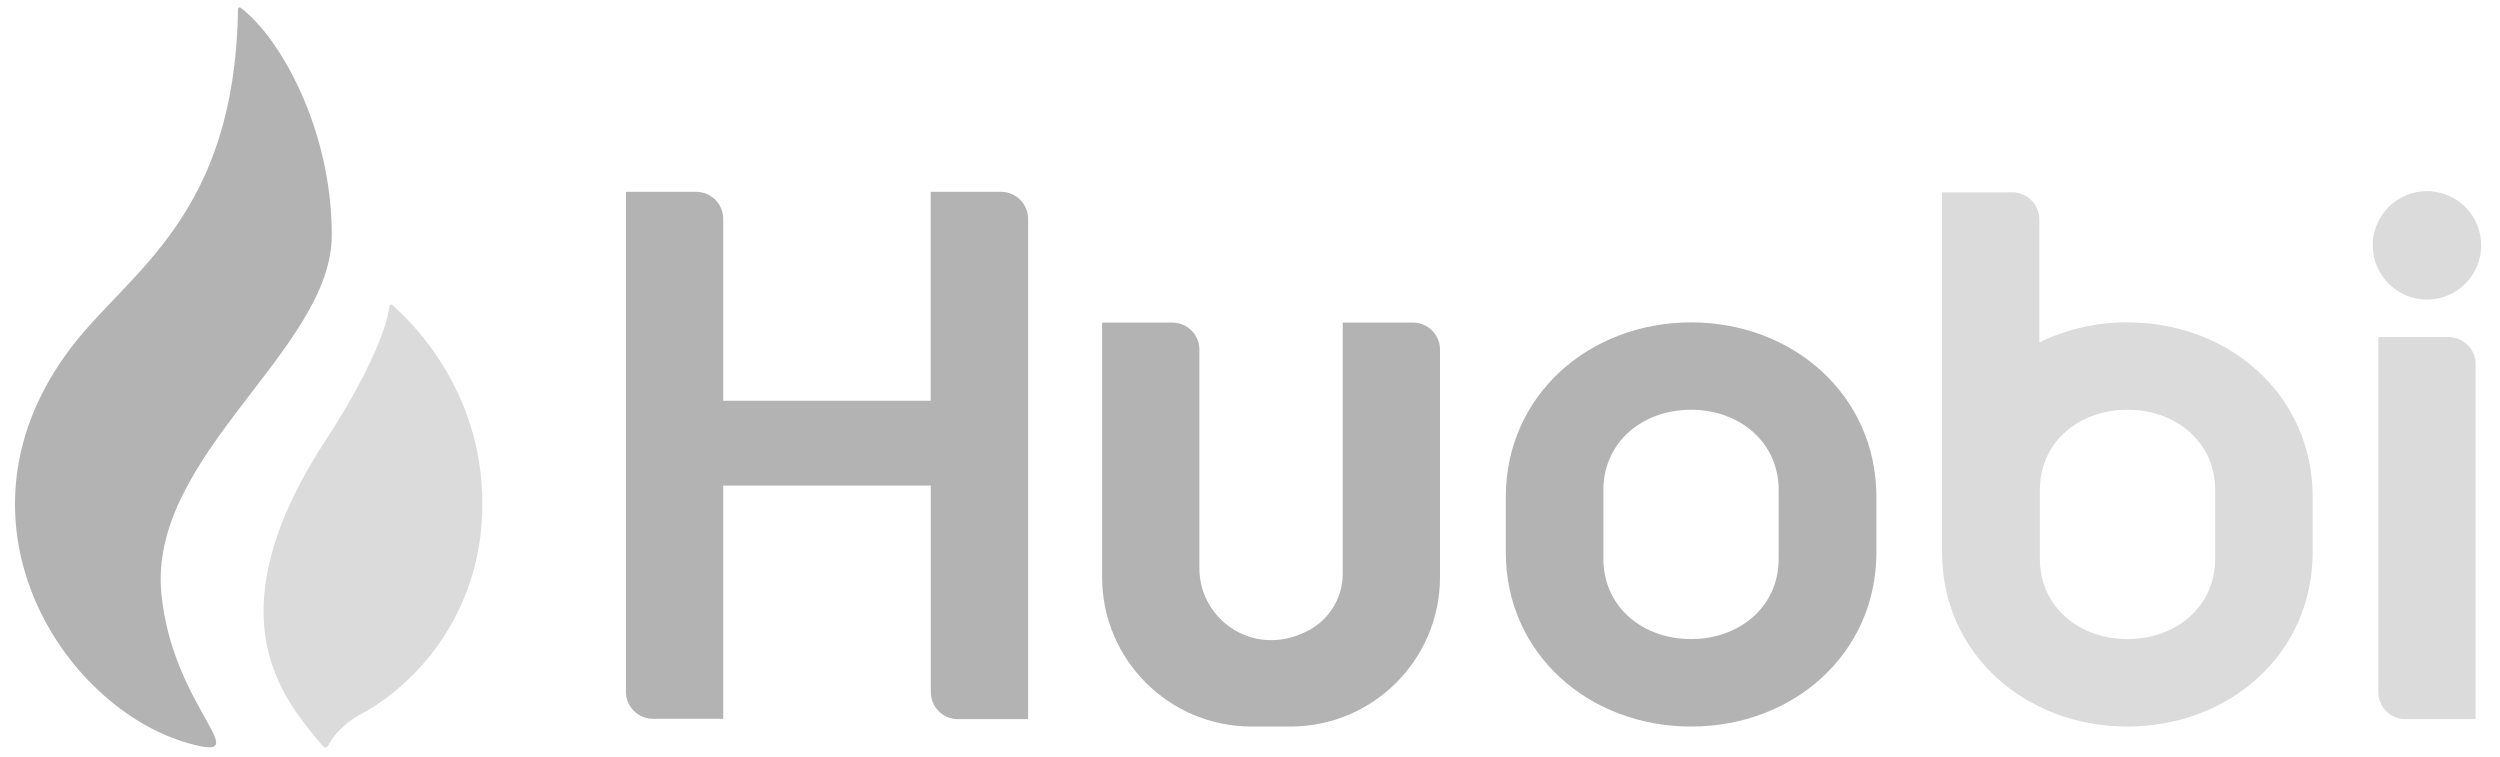 <?xml version="1.0" encoding="UTF-8"?>
<svg xmlns="http://www.w3.org/2000/svg" width="152" height="46" viewBox="0 0 152 46" fill="none">
  <g opacity="0.5">
    <path d="M56.586 11.669V24.366H43.972V13.309C43.972 12.4 43.235 11.663 42.326 11.663H38.056V42.058C38.056 42.967 38.793 43.704 39.701 43.704H43.972V29.526H56.593V42.052C56.58 42.961 57.304 43.711 58.213 43.723H58.239H62.509V13.309C62.509 12.4 61.772 11.663 60.863 11.663H56.586V11.669ZM81.637 19.613V34.846C81.65 36.231 80.925 37.521 79.731 38.233C76.388 40.164 72.924 37.743 72.924 34.566V21.259C72.924 20.35 72.187 19.613 71.279 19.613H67.008V35.112C67.021 40.107 71.062 44.149 76.057 44.174H78.485C83.486 44.162 87.541 40.107 87.553 35.106V21.259C87.553 20.35 86.816 19.613 85.907 19.613H81.637Z" fill="#676767"></path>
    <path d="M146.246 43.722H150.517V22.141C150.517 21.232 149.78 20.495 148.871 20.495H144.601V42.063C144.594 42.972 145.325 43.716 146.234 43.722H146.246Z" fill="#B8B8B8"></path>
    <path d="M150.607 16.179C151.304 14.496 150.505 12.567 148.822 11.87C147.139 11.173 145.21 11.972 144.513 13.655C143.816 15.338 144.615 17.267 146.298 17.964C147.981 18.661 149.91 17.862 150.607 16.179Z" fill="#B8B8B8"></path>
    <path d="M102.818 19.601C96.622 19.601 91.551 24.03 91.551 30.226V33.575C91.551 39.771 96.622 44.175 102.818 44.175C109.014 44.175 114.085 39.771 114.085 33.575V30.226C114.091 24.03 109.02 19.601 102.818 19.601ZM108.143 33.975C108.143 36.905 105.747 38.856 102.811 38.856C99.876 38.856 97.486 36.905 97.486 33.975V29.794C97.486 26.864 99.882 24.913 102.811 24.913C105.741 24.913 108.143 26.864 108.143 29.794V33.975Z" fill="#676767"></path>
    <path d="M129.349 19.6C127.494 19.587 125.663 20.006 123.992 20.814V13.34C123.992 12.431 123.255 11.694 122.346 11.694H118.076V33.574C118.076 39.77 123.147 44.174 129.343 44.174C135.539 44.174 140.61 39.77 140.61 33.574V30.225C140.616 24.029 135.558 19.6 129.349 19.6ZM134.681 33.974C134.681 36.904 132.285 38.855 129.349 38.855C126.42 38.855 124.024 36.904 124.024 33.974V29.793C124.024 26.863 126.42 24.912 129.349 24.912C132.279 24.912 134.681 26.863 134.681 29.793V33.974Z" fill="#B8B8B8"></path>
    <path d="M20.173 14.293C20.173 7.837 17.028 2.276 14.632 0.472C14.632 0.472 14.448 0.37 14.467 0.631C14.27 13.105 7.896 16.486 4.394 21.036C-3.689 31.547 3.822 43.068 11.486 45.197C15.757 46.392 10.495 43.087 9.815 36.116C8.982 27.702 20.173 21.271 20.173 14.293Z" fill="#676767"></path>
    <path d="M23.846 18.545C23.796 18.513 23.726 18.488 23.681 18.57C23.548 20.14 21.946 23.495 19.913 26.584C13.018 37.044 16.945 42.09 19.157 44.803C20.44 46.373 19.157 44.803 22.359 43.195C26.319 40.793 28.886 36.637 29.267 32.023C29.896 24.588 25.435 19.905 23.846 18.545Z" fill="#B8B8B8"></path>
  </g>
</svg>
